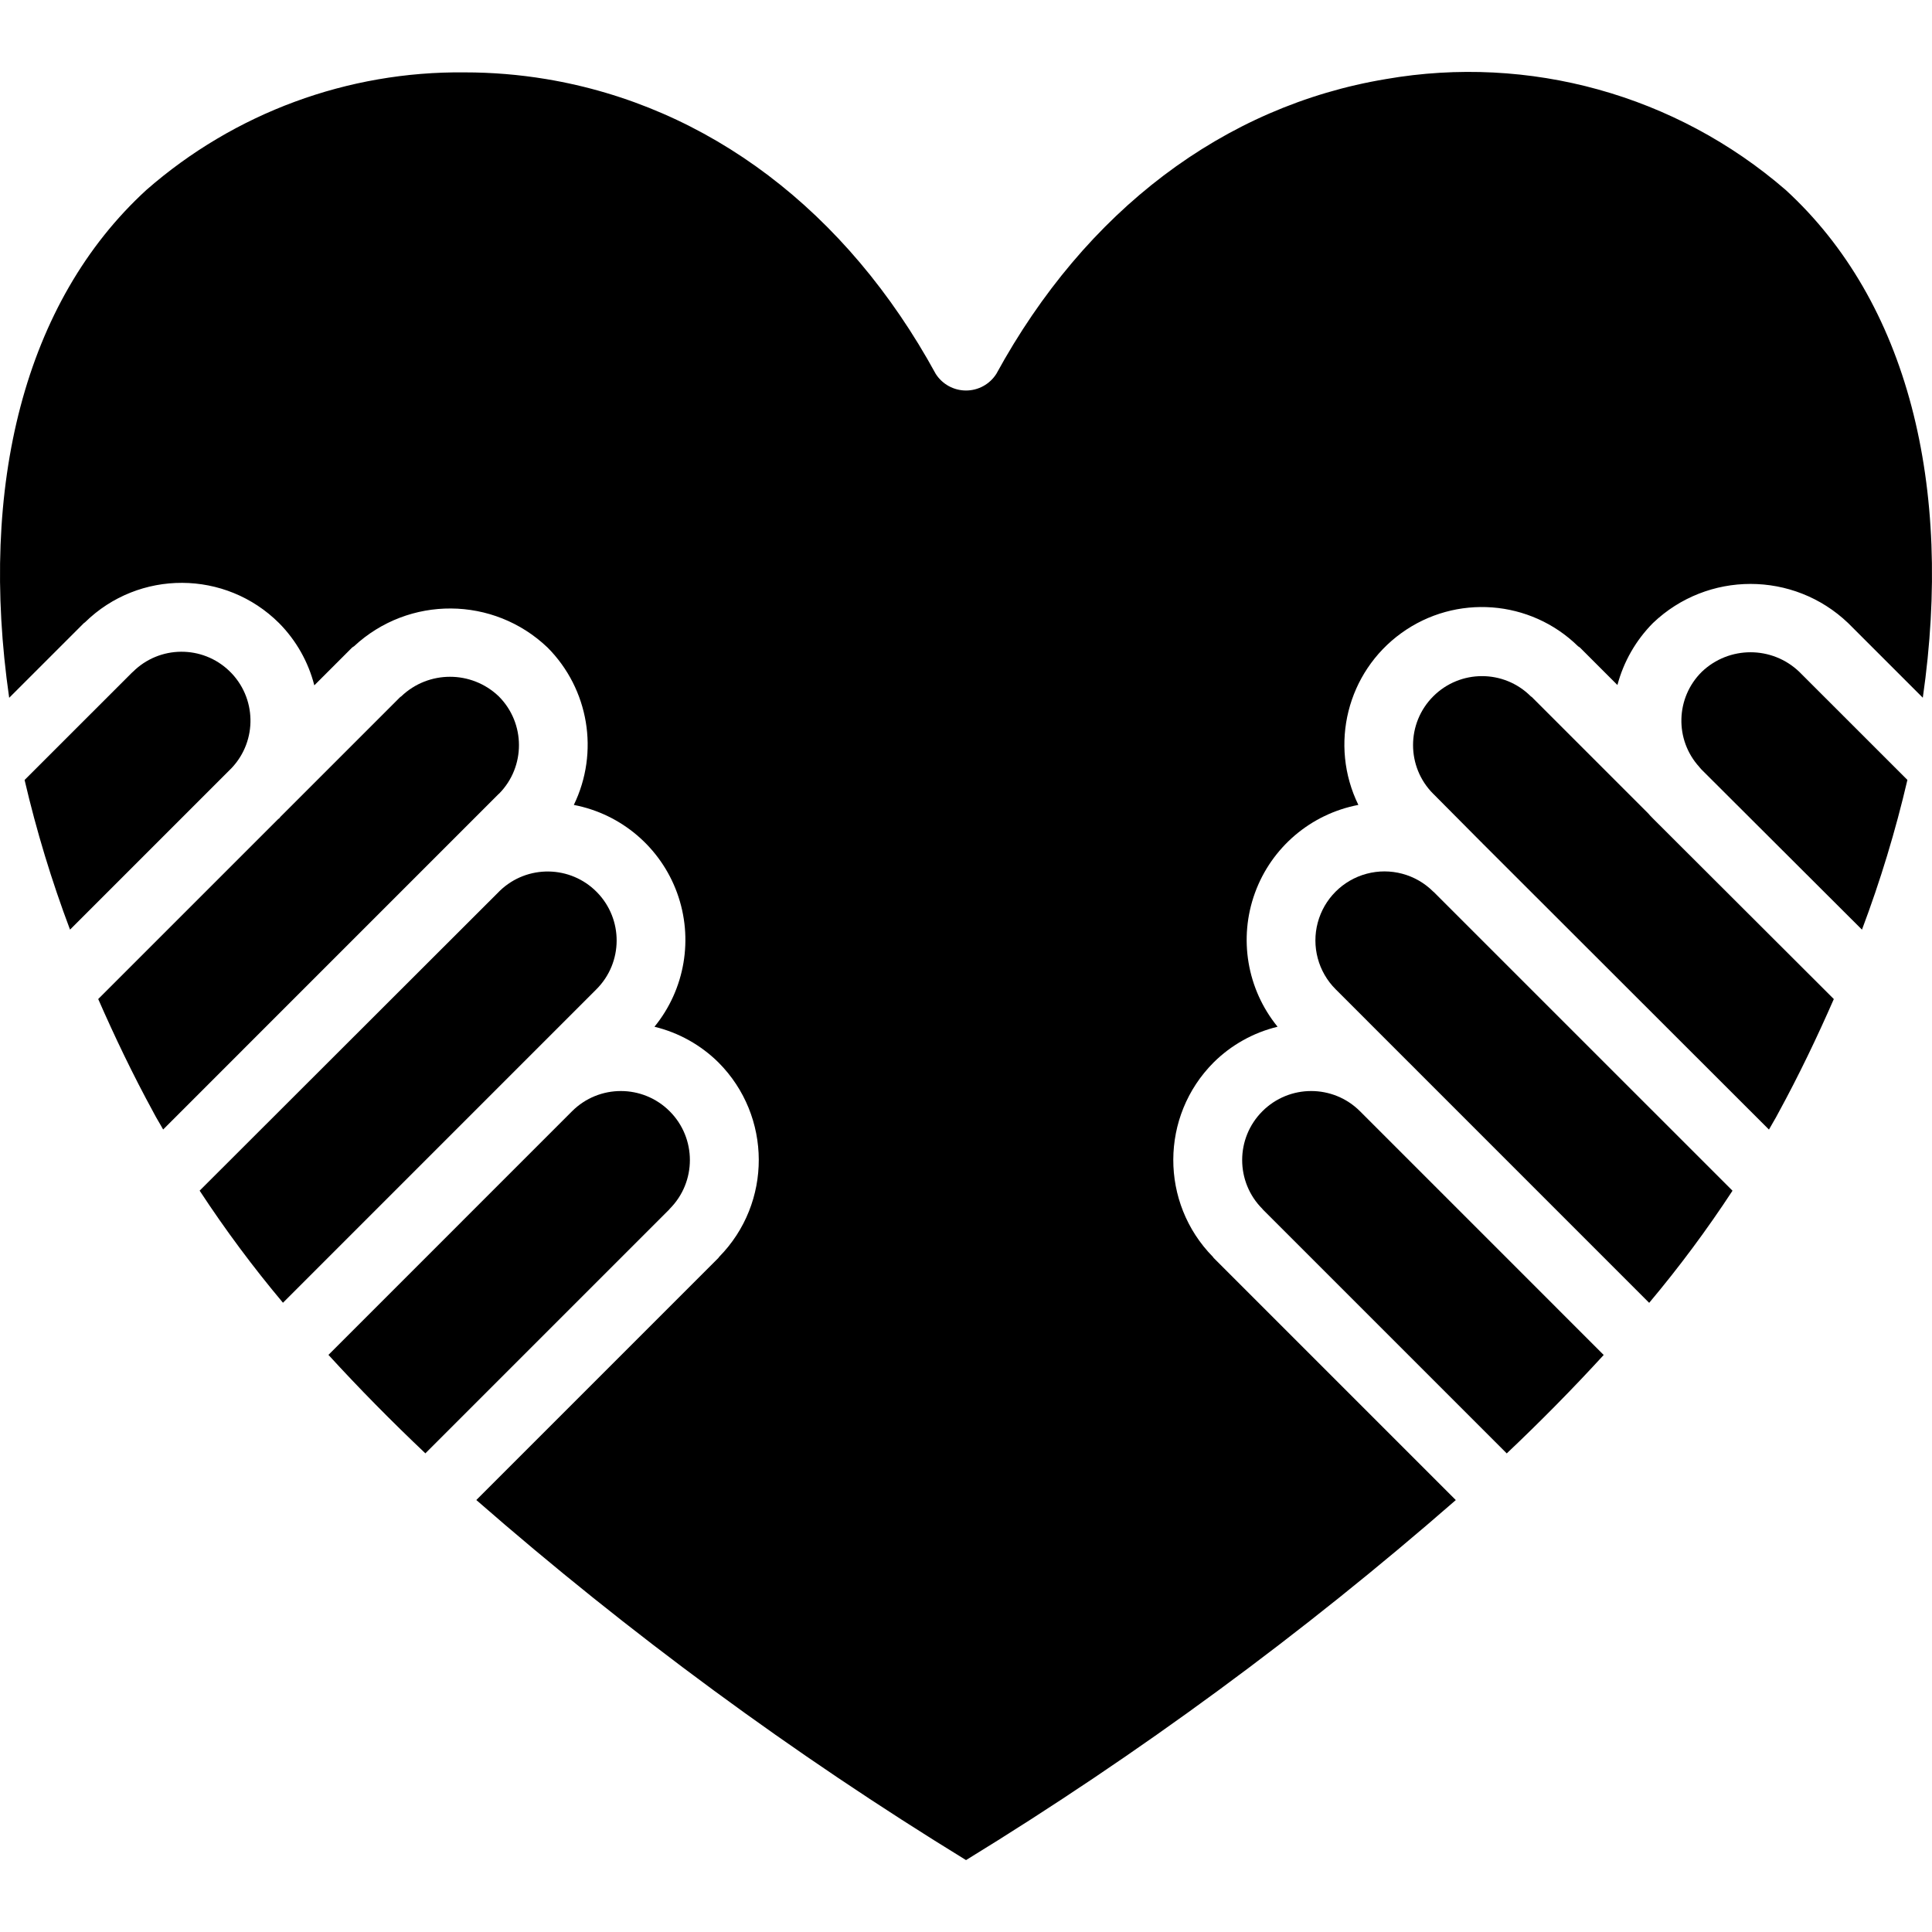 <?xml version="1.0" encoding="iso-8859-1"?>
<!-- Generator: Adobe Illustrator 19.0.0, SVG Export Plug-In . SVG Version: 6.00 Build 0)  -->
<svg version="1.1" id="Capa_1" xmlns="http://www.w3.org/2000/svg" xmlns:xlink="http://www.w3.org/1999/xlink" x="0px" y="0px"
	 viewBox="0 0 511.794 511.794" style="enable-background:new 0 0 511.794 511.794;" xml:space="preserve">
<g>
	<g>
		<g>
			<path d="M334.409,294.378c-7.14,7.142-7.137,18.72,0.005,25.86c0.039,0.039,0.049,0.093,0.088,0.133l64.642,64.641
				c8.931-8.454,17.533-17.173,25.682-26.077l-64.557-64.563C353.126,287.233,341.548,287.235,334.409,294.378z"/>
			<path d="M177.396,320.238c7.142-7.14,7.145-18.718,0.005-25.86c-7.14-7.142-18.718-7.145-25.86-0.005l-64.534,64.539
				c8.148,8.908,16.748,17.629,25.676,26.083l64.624-64.624C177.347,320.331,177.357,320.277,177.396,320.238z"/>
			<path d="M132.217,210.238c7.042-7.155,7.006-18.648-0.08-25.759c-7.227-6.929-18.631-6.929-25.857,0
				c-0.078,0.079-0.185,0.102-0.266,0.176l-31.707,31.707c-0.134,0.138-0.221,0.301-0.357,0.437
				c-0.071,0.071-0.167,0.091-0.239,0.159l-47.694,47.693c4.375,9.98,9.159,20,14.638,30.032c0.772,1.516,1.74,3.016,2.56,4.529
				l88.895-88.904L132.217,210.238z"/>
			<path d="M60.804,177.799c-7.168-6.951-18.59-6.855-25.641,0.215l-0.107,0.071L6.515,206.619
				c3.139,13.464,7.159,26.706,12.035,39.642l42.828-42.828C68.228,196.17,67.972,184.75,60.804,177.799z"/>
			<path d="M138.601,281.452l0.011-0.008l19.382-19.384h0c7.091-7.083,7.152-18.556,0.138-25.714
				c-7.015-7.158-18.486-7.329-25.711-0.383l-0.221,0.222l-79.316,79.224c6.767,10.325,14.139,20.24,22.077,29.694l63.636-63.644
				L138.601,281.452z"/>
			<path d="M450.807,177.97c-6.946,6.87-7.23,17.999-0.643,25.214l0.042,0.07c0.173,0.192,0.353,0.379,0.511,0.582l42.525,42.43
				c4.876-12.943,8.897-26.192,12.037-39.662l-28.642-28.634C469.414,171.059,458.03,171.059,450.807,177.97z"/>
			<path d="M473.012,50.3c-29.092-25.17-67.948-35.946-105.849-29.357c-42.964,7.143-79.625,34.884-103.232,78.098
				c-1.746,2.744-4.774,4.406-8.027,4.406s-6.28-1.662-8.027-4.406c-23.607-43.214-60.268-70.955-103.232-78.098
				c-7.124-1.179-14.333-1.771-21.554-1.768C92.122,18.829,62.111,29.911,38.798,50.3C6.397,79.962-5.651,128.769,2.433,184.847
				l19.812-19.806c0.071-0.072,0.17-0.093,0.243-0.162c14.309-14.053,37.266-13.961,51.462,0.207
				c4.511,4.564,7.726,10.246,9.314,16.463l10.008-10.008c0.153-0.154,0.357-0.205,0.518-0.345
				c14.49-13.476,36.974-13.321,51.277,0.354c10.936,11.005,13.721,27.721,6.942,41.677c12.59,2.413,22.983,11.269,27.363,23.316
				s2.101,25.511-6,35.445c6.407,1.553,12.269,4.824,16.954,9.463c14.173,14.223,14.244,37.208,0.16,51.519
				c-0.068,0.072-0.088,0.169-0.16,0.24l-64.149,64.148c40.501,35.366,83.896,67.274,129.729,95.387
				c45.834-28.114,89.234-60.016,129.743-95.373l-64.163-64.163c-0.071-0.071-0.091-0.167-0.16-0.24
				c-14.085-14.311-14.013-37.296,0.16-51.519c4.681-4.642,10.543-7.916,16.951-9.466c-8.104-9.939-10.38-23.409-5.992-35.459
				c4.388-12.05,14.793-20.902,27.39-23.303c-7.787-15.931-2.97-35.155,11.409-45.532c14.379-10.376,34.142-8.89,46.807,3.522
				c0.148,0.13,0.338,0.177,0.479,0.318l9.932,9.932c1.649-6.203,4.896-11.866,9.416-16.423c14.463-13.808,37.225-13.808,51.688,0
				l19.792,19.787C517.448,128.728,505.398,79.948,473.012,50.3z"/>
			<path d="M379.673,236.193c-4.621-4.619-11.354-6.422-17.665-4.73c-6.31,1.692-11.239,6.622-12.929,12.933
				c-1.69,6.311,0.115,13.044,4.736,17.663l19.382,19.384l0.011,0.008l0.005,0.006l63.661,63.668
				c7.94-9.454,15.311-19.372,22.074-29.701l-79.165-79.158L379.673,236.193z"/>
			<path d="M437.88,216.828l-0.002-0.001l-0.013-0.015c-0.487-0.488-0.877-0.894-1.246-1.333l-30.842-30.842
				c-0.08-0.075-0.187-0.098-0.265-0.176c-7.133-7.135-18.699-7.137-25.835-0.004c-7.135,7.133-7.137,18.699-0.004,25.835
				l0.027,0.018l12.714,12.801c0.059,0.058,0.131,0.095,0.189,0.154l0.07,0.106l75.93,75.857c0.779-1.44,1.702-2.868,2.437-4.311
				c5.522-10.113,10.343-20.21,14.746-30.265l-47.897-47.815L437.88,216.828z"/>
		</g>
	</g>
</g>
<g>
</g>
<g>
</g>
<g>
</g>
<g>
</g>
<g>
</g>
<g>
</g>
<g>
</g>
<g>
</g>
<g>
</g>
<g>
</g>
<g>
</g>
<g>
</g>
<g>
</g>
<g>
</g>
<g>
</g>
</svg>
